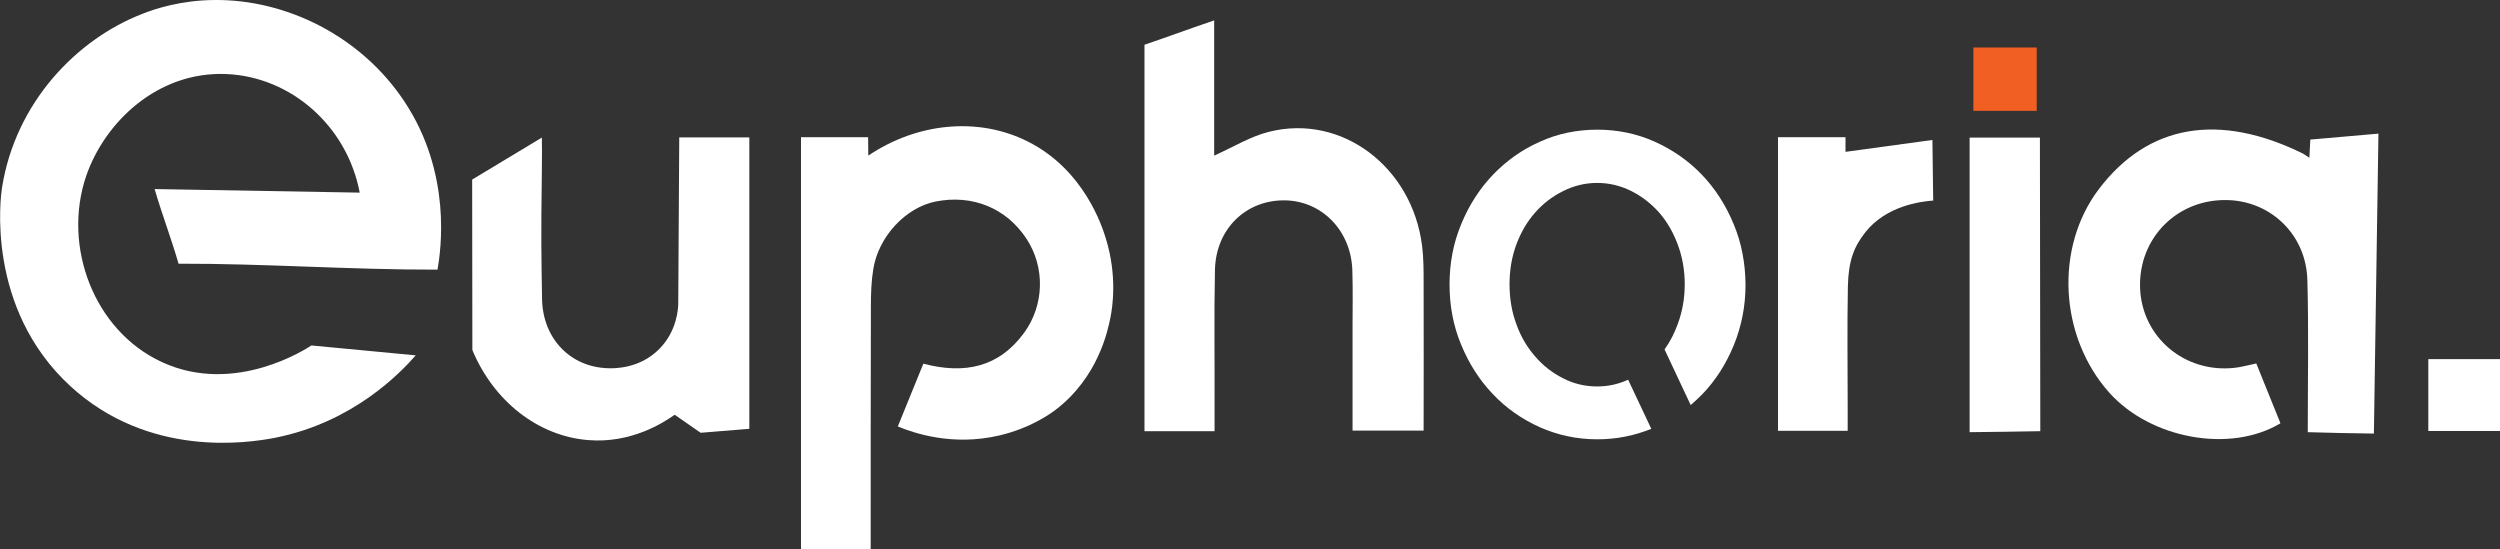 <svg width="223" height="49" viewBox="0 0 223 49" fill="none" xmlns="http://www.w3.org/2000/svg">
<rect x="0" y="0" width="223" height="49" fill="#333333" stroke="none"/>
<g clip-path="url(#clip0_225_2565)">
<path d="M154.641 19.99C153.952 18.312 152.999 16.829 151.816 15.593C150.633 14.357 149.22 13.368 147.613 12.644C146.006 11.92 144.293 11.567 142.492 11.567C140.655 11.567 138.942 11.92 137.353 12.644C135.764 13.35 134.368 14.339 133.168 15.593C131.984 16.829 131.031 18.312 130.342 19.99C129.636 21.685 129.3 23.469 129.3 25.376C129.3 27.283 129.636 29.085 130.342 30.762C131.031 32.44 131.984 33.923 133.168 35.159C134.351 36.413 135.746 37.384 137.353 38.108C138.942 38.815 140.655 39.186 142.492 39.186C144.169 39.186 145.776 38.868 147.295 38.25L145.229 33.87C144.346 34.276 143.428 34.471 142.474 34.471C141.397 34.471 140.39 34.241 139.437 33.747C138.483 33.27 137.635 32.617 136.929 31.787C136.205 30.956 135.64 30.003 135.251 28.89C134.845 27.796 134.651 26.612 134.651 25.359C134.651 24.105 134.845 22.939 135.251 21.827C135.658 20.732 136.223 19.761 136.929 18.966C137.635 18.154 138.483 17.518 139.437 17.041C140.39 16.564 141.397 16.317 142.474 16.317C143.534 16.317 144.558 16.564 145.511 17.041C146.465 17.518 147.295 18.171 148.001 18.966C148.708 19.778 149.255 20.732 149.661 21.827C150.067 22.922 150.279 24.105 150.279 25.359C150.279 26.612 150.067 27.778 149.661 28.89C149.361 29.72 148.973 30.48 148.478 31.168L150.809 36.131C151.162 35.83 151.498 35.513 151.833 35.177C153.034 33.941 153.97 32.458 154.659 30.78C155.348 29.085 155.701 27.301 155.701 25.394C155.683 23.469 155.348 21.668 154.641 19.99Z" fill="white"/>
<path d="M80.085 38.038C80.915 36.007 81.621 34.259 82.363 32.44C86.053 33.411 89.108 32.758 91.351 29.685C93.17 27.195 93.223 23.822 91.563 21.297C89.762 18.56 86.742 17.324 83.457 17.977C80.791 18.507 78.354 21.103 77.895 24.017C77.718 25.094 77.683 26.224 77.683 27.319C77.665 34.488 77.665 41.676 77.665 48.969H71.449V12.238H77.436C77.436 12.785 77.453 13.333 77.453 13.88C81.797 10.949 87.237 10.401 91.651 12.609C96.719 15.134 98.326 20.255 98.627 21.226C99.686 24.617 99.227 27.46 99.05 28.325C98.821 29.491 97.956 33.658 94.159 36.554C93.788 36.837 91.951 38.197 89.108 38.85C84.941 39.821 81.48 38.621 80.085 38.038Z" fill="white"/>
<path d="M15.928 23.522C23.628 23.504 31.327 24.07 39.026 24.052C39.327 22.339 40.333 15.47 36.077 9.059C32.192 3.196 25.517 -0.053 19.16 2.74343e-05C16.122 0.018 13.809 0.795 12.697 1.236C6.851 3.497 1.377 9.13 0.176 16.759C0.07 17.447 -1.325 27.46 6.286 34.453C13.244 40.846 22.056 39.539 24.564 39.044C31.486 37.667 35.689 33.288 37.084 31.698C33.976 31.398 30.886 31.116 27.777 30.815C27.424 31.045 20.979 35.318 14.445 32.299C8.352 29.491 5.562 21.95 7.681 15.717C9.306 10.949 14.021 6.34 20.202 6.605C25.941 6.852 30.956 11.214 32.086 17.182C25.976 17.076 19.884 16.971 13.791 16.864C14.498 19.266 15.222 21.103 15.928 23.522Z" fill="white"/>
<path d="M205.853 38.55C205.853 33.8 205.941 29.385 205.817 24.97C205.711 21.014 202.674 18.03 198.86 17.853C194.304 17.642 190.736 21.173 190.895 25.694C191.054 30.074 194.869 33.305 199.319 32.811C199.866 32.758 200.396 32.599 201.261 32.422C201.968 34.17 202.709 35.989 203.416 37.755C198.93 40.457 191.831 39.133 188.158 35.036C183.673 30.021 183.267 22.074 187.222 16.864C191.602 11.09 197.924 9.995 205.464 13.721C205.641 13.845 205.817 13.951 205.994 14.074C206.029 13.527 206.047 12.997 206.082 12.45C208.113 12.273 210.144 12.097 212.157 11.92C212.016 20.838 211.892 29.756 211.751 38.674C209.791 38.656 207.831 38.603 205.853 38.55Z" fill="white"/>
<path d="M102.088 38.426V3.991C104.172 3.285 105.814 2.667 108.304 1.819V13.88C110.07 13.085 111.553 12.167 113.178 11.761C119.641 10.119 125.945 14.851 126.846 21.897C126.987 22.992 126.987 24.105 126.987 25.217C127.005 29.561 126.987 33.906 126.987 38.409H120.648C120.648 35.301 120.648 32.21 120.648 29.138C120.648 27.478 120.683 25.818 120.63 24.158C120.542 20.591 117.911 17.889 114.555 17.871C111.129 17.853 108.463 20.414 108.375 24.052C108.286 28.131 108.357 32.21 108.339 36.29C108.339 36.961 108.339 37.649 108.339 38.462H102.088V38.426Z" fill="white"/>
<path d="M66.84 38.25C65.392 38.373 63.944 38.479 62.496 38.603C61.719 38.073 60.959 37.543 60.182 36.996C59.211 37.685 56.315 39.574 52.465 39.256C47.998 38.903 44.024 35.778 42.135 31.221C42.135 26.153 42.117 21.085 42.117 16.017L48.333 12.273C48.351 12.927 48.351 13.968 48.333 15.258C48.245 21.403 48.298 23.169 48.351 26.648C48.404 30.197 50.876 32.758 54.249 32.846C54.797 32.864 57.039 32.899 58.787 31.151C60.394 29.544 60.5 27.513 60.5 27.054C60.536 22.127 60.553 17.182 60.589 12.255H66.84V38.25Z" fill="white"/>
<path d="M164.813 38.426H158.597V12.238H164.619C164.619 12.679 164.619 13.103 164.619 13.545C167.197 13.191 169.793 12.838 172.371 12.485C172.389 14.286 172.424 16.087 172.442 17.889C171.276 17.977 168.274 18.366 166.42 20.679C165.396 21.968 164.884 23.204 164.831 25.535C164.76 29.12 164.813 32.705 164.813 36.29C164.813 36.978 164.813 37.649 164.813 38.426Z" fill="white"/>
<path d="M175.691 38.55V12.273H181.96C181.978 20.997 181.978 29.738 181.995 38.462C179.894 38.497 177.792 38.532 175.691 38.55Z" fill="white"/>
<path d="M181.677 4.238H176.026V9.889H181.677V4.238Z" fill="#F15F22"/>
<path d="M223.018 32.034H216.607V38.444H223.018V32.034Z" fill="white"/>
</g>
<defs>
<clipPath id="clip0_225_2565">
<rect width="223" height="48.986" fill="white"/>
</clipPath>
</defs>
</svg>
